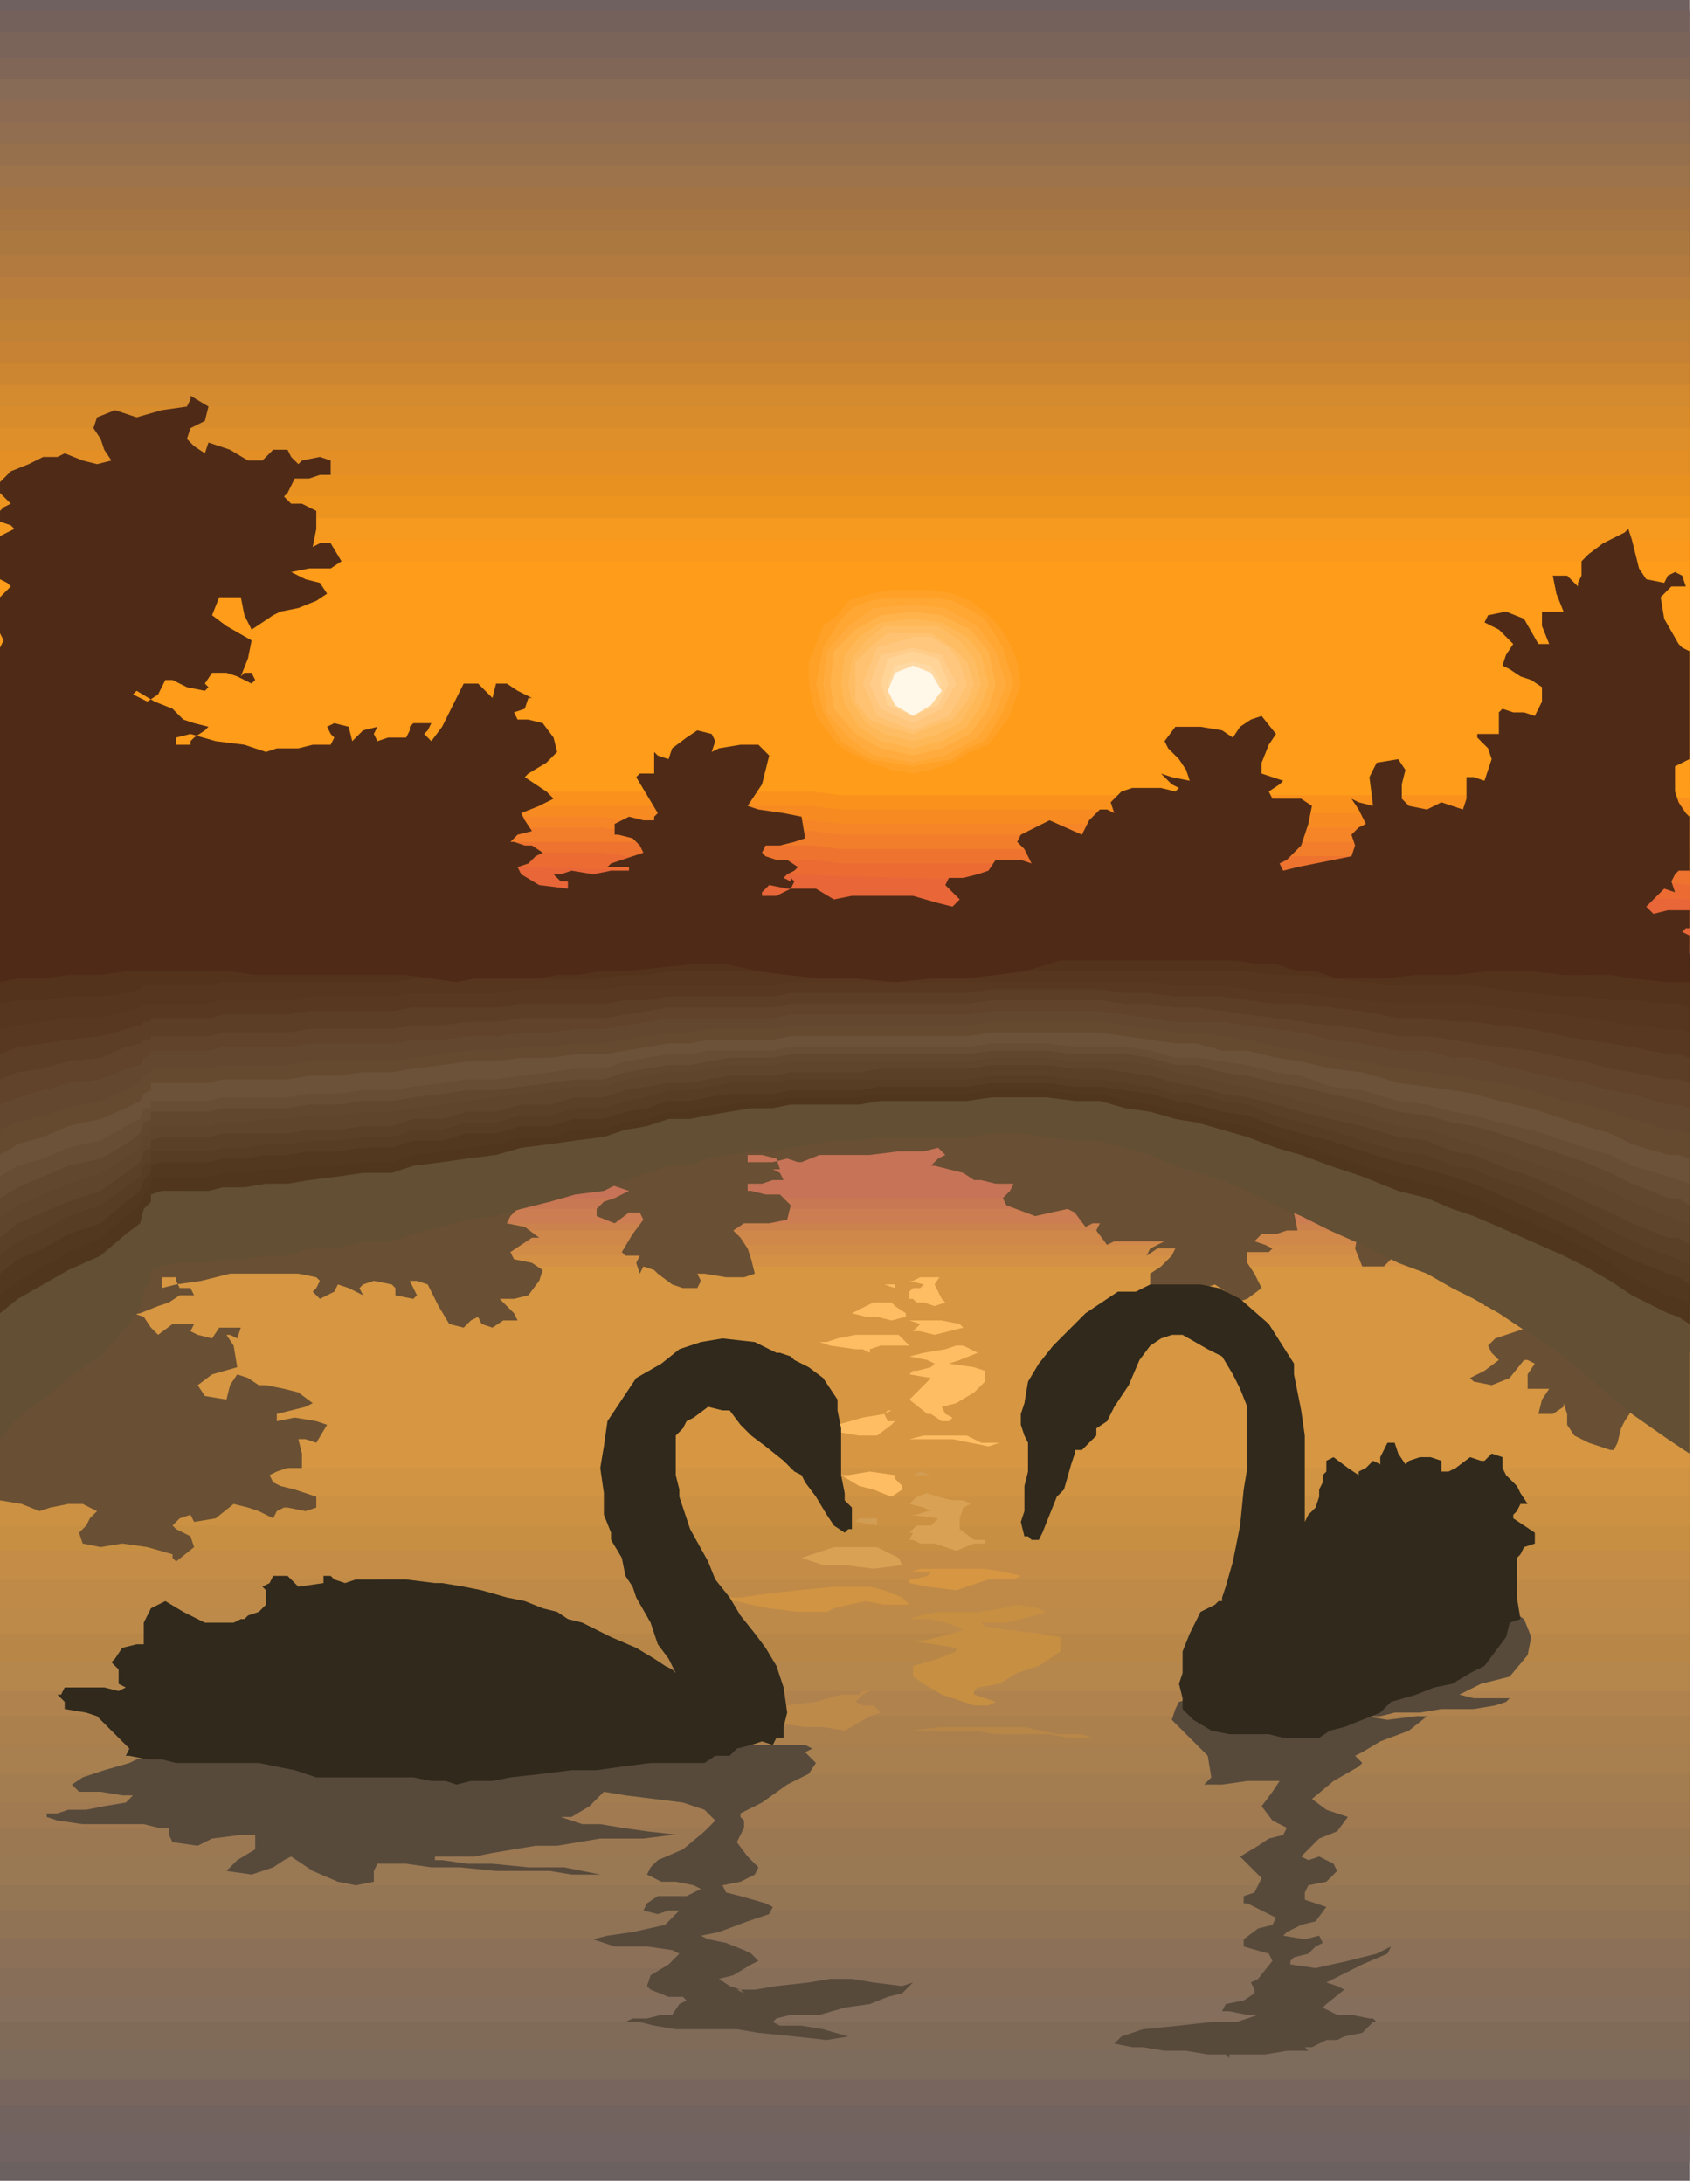 <svg xmlns="http://www.w3.org/2000/svg" width="76.04" height="98.059" fill-rule="evenodd" stroke-linecap="round" preserveAspectRatio="none" viewBox="0 0 471 607"><style>.pen1{stroke:none}.brush20{fill:#b88747}.brush21{fill:#bd8a4a}.brush24{fill:#c78f42}.brush26{fill:#d19442}.brush27{fill:#d69642}.brush28{fill:#ffbd63}.brush29{fill:#d9a154}.brush30{fill:#d19c54}.brush64{fill:#ff9c19}.brush89{fill:#4f2b17}.brush90{fill:#574a3b}.brush91{fill:#30291c}</style><path d="M0 316h470v290H0V316z" class="pen1" style="fill:#6b6161"/><path d="M470 601H0V316h470v285z" class="pen1" style="fill:#706361"/><path d="M470 593H0V316h470v277z" class="pen1" style="fill:#73635e"/><path d="M470 585H0V316h470v269z" class="pen1" style="fill:#78665e"/><path d="M470 578H0V316h470v262z" class="pen1" style="fill:#7d6b5c"/><path d="M470 570H0V316h470v254z" class="pen1" style="fill:#806b59"/><path d="M470 562H0V316h470v246z" class="pen1" style="fill:#856e5c"/><path d="M470 555H0V316h470v239z" class="pen1" style="fill:#876e59"/><path d="M470 547H0V316h470v231z" class="pen1" style="fill:#8c7057"/><path d="M470 539H0V316h470v223z" class="pen1" style="fill:#8f7354"/><path d="M470 531H0V316h470v215z" class="pen1" style="fill:#947554"/><path d="M470 524H0V316h470v208z" class="pen1" style="fill:#997854"/><path d="M470 516H0V316h470v200z" class="pen1" style="fill:#9c7852"/><path d="M470 508H0V316h470v192z" class="pen1" style="fill:#a17a52"/><path d="M470 501H0V316h470v185z" class="pen1" style="fill:#a37d4f"/><path d="M470 493H0V316h470v177z" class="pen1" style="fill:#a8804f"/><path d="M470 485H0V316h470v169z" class="pen1" style="fill:#ab804d"/><path d="M470 477H0V316h470v161z" class="pen1" style="fill:#b0824d"/><path d="M470 470H0V316h470v154z" class="pen1" style="fill:#b5874d"/><path d="M470 462H0V316h470v146z" class="pen1 brush20"/><path d="M470 454H0V316h470v138z" class="pen1 brush21"/><path d="M470 447H0V316h470v131z" class="pen1" style="fill:#bf8a47"/><path d="M470 439H0V316h470v123z" class="pen1" style="fill:#c48c47"/><path d="M470 431H0V316h470v115z" class="pen1 brush24"/><path d="M470 424H0V316h470v108z" class="pen1" style="fill:#cc9142"/><path d="M470 416H0V316h470v100z" class="pen1 brush26"/><path d="M470 408H0v-92h470v92z" class="pen1 brush27"/><path d="M253 400h12l5 1 5 1 3-1h-5l-4-2h-12l-4 1zm-5-8h-1l-1 1-6 1-7 2h-3v1l3 1 6 1h5l4-3 1-1h-2l-1-2 2-1zm5-15 5 1 2 1-1 1-4 1h-1l-1 1 6 1-2 2-4 4 5 4h1l3 2h2l1-1-2-1-1-2 4-1 5-3 3-3v-3l-3-1-7-1 3-1 5-2-4-2h-2l-3 1-6 1-4 1zm-5-6h-10l-5 1-3 1h-3 1l3 1 7 1h2l2 1v-1l3-1h8l-1-1-2-2h-2zm5-4 3 1-2 2h-1 3l4 1 8-2-1-1-5-1h-9zm-5-5h-5l-4 2-2 1 4 1h3l4 1 4-1v-1l-3-2-1-1zm1-5h-3l3 1v-1zm4-3 3 1-2 1h-1l4 1-1 1h-2l-1 1v2h1l1 1h2l3 1 3-1-1-1-2-4 2-3-3-1-3-1-2 1-1 1zm-1-6-8-1 2 3 2 1 3 2 1-2v-1l-1-1 1-1zm2 0h-1 3l-1-1-1 1z" class="pen1 brush28"/><path d="M253 481h18l6 1h15l5 1h7l-3-1h-7l-9-2h-23l-9 1z" class="pen1 brush20"/><path d="M242 470h-2l-1 1h-5l-7 2-8 1-6 2-5 1v1h1l3 1h5l7 1h5l6 1 7-4 3-1-2-2h-3l-2-1 1-1 1-1 2-1z" class="pen1 brush21"/><path d="M253 450h6l4 1 3 1 2 1-3 1-8 2h-4l7 1 6 1v1l-5 2-7 2v3l3 2 5 3 3 1 6 2h4l2-1-3-1-3-1v-1l1-1 6-1 5-3 6-2 3-2 3-2v-4l-6-1-9-1-6-1-1-1h7l8-2 3-1-2-1-6-1-4 1-7 1h-11l-5 1-3 1z" class="pen1 brush24"/><path d="M242 441h-10l-10 1-9 1-7 1h-4l1 1h2l4 1 5 1 8 1h8l2-1 4-1 5-1 5 1h7l-1-1-1-1-5-2-4-1z" class="pen1 brush26"/><path d="M253 437h6l-1 1-4 1h-1v1l5 1 8 1 9-3h7l2-1-4-1-6-1h-18l-3 1z" class="pen1 brush27"/><path d="M242 430h-10l-6 2-3 1 6 2h6l8 1 8-1-1-2-6-3h-2z" class="pen1 brush29"/><path d="M244 422h-5l-1 1h1l5 1v-2z" class="pen1 brush30"/><path d="m253 418 4 1 2 1h-1l-3 1h-2l8 1-2 2h-4l-2 2h1l-1 2h1l2 1h4l6 2 5-2h3v-1h-3l-4-3v-3l1-3 2-1-2-1h-3l-4-1-3-1-3 1-2 2z" class="pen1 brush29"/><path d="m249 410-7-1-6 1h-2l5 3 4 1 5 2 3-2v-1l-2-2v-1z" class="pen1 brush28"/><path d="M254 410h-1 6l-3-1-2 1z" class="pen1 brush30"/><path d="M470 355H0v-39h470v39z" class="pen1 brush27"/><path d="M470 352H0v-36h470v36z" class="pen1" style="fill:#d49145"/><path d="M470 349H0v-33h470v33z" class="pen1" style="fill:#d18c47"/><path d="M470 346H0v-30h470v30z" class="pen1" style="fill:#cf874a"/><path d="M470 342H0v-26h470v26z" class="pen1" style="fill:#cc824d"/><path d="M470 340H0v-24h470v24z" class="pen1" style="fill:#cc7d52"/><path d="M470 336H0v-20h470v20z" class="pen1" style="fill:#c97854"/><path d="M470 333H0v-17h470v17z" class="pen1" style="fill:#c77357"/><path d="M0 251h470V0H0v251z" class="pen1" style="fill:#706161"/><path d="M470 3H0v248h470V3z" class="pen1" style="fill:#75615c"/><path d="M470 9H0v242h470V9z" class="pen1" style="fill:#7a6359"/><path d="M470 16H0v235h470V16z" class="pen1" style="fill:#806657"/><path d="M470 22H0v229h470V22z" class="pen1" style="fill:#876b57"/><path d="M470 28H0v223h470V28z" class="pen1" style="fill:#8c6b52"/><path d="M470 34H0v217h470V34z" class="pen1" style="fill:#916e4f"/><path d="M470 40H0v211h470V40z" class="pen1" style="fill:#96704d"/><path d="M470 46H0v205h470V46z" class="pen1" style="fill:#9c734a"/><path d="M470 52H0v199h470V52z" class="pen1" style="fill:#a17345"/><path d="M470 58H0v193h470V58z" class="pen1" style="fill:#a67542"/><path d="M470 64H0v187h470V64z" class="pen1" style="fill:#ab7840"/><path d="M470 71H0v180h470V71z" class="pen1" style="fill:#b37a40"/><path d="M470 77H0v174h470V77z" class="pen1" style="fill:#b87d3d"/><path d="M470 83H0v168h470V83z" class="pen1" style="fill:#bd8038"/><path d="M470 89H0v162h470V89z" class="pen1" style="fill:#c28236"/><path d="M470 95H0v156h470V95z" class="pen1" style="fill:#c78233"/><path d="M470 101H0v150h470V101z" class="pen1" style="fill:#cc8530"/><path d="M470 107H0v144h470V107z" class="pen1" style="fill:#d48a2e"/><path d="M470 113H0v138h470V113z" class="pen1" style="fill:#d98c2b"/><path d="M470 119H0v132h470V119z" class="pen1" style="fill:#de8f29"/><path d="M470 125H0v126h470V125z" class="pen1" style="fill:#e38f26"/><path d="M470 132H0v119h470V132z" class="pen1" style="fill:#e89121"/><path d="M470 138H0v113h470V138z" class="pen1" style="fill:#ed941f"/><path d="M470 144H0v107h470V144z" class="pen1" style="fill:#f5991f"/><path d="M470 150H0v101h470V150z" class="pen1" style="fill:#fa991c"/><path d="M470 156H0v95h470v-95z" class="pen1 brush64"/><path d="M470 218H0v33h470v-33z" class="pen1 brush64"/><path d="m470 222-8-1H234l-8-1H0v32h462l8 1v-31z" class="pen1" style="fill:#fa911c"/><path d="m470 227-8-1H352l-8-1H234l-8-1H117l-8-1H0v29h226l8 1h110l8 1h110l8 1v-28z" class="pen1" style="fill:#f78a21"/><path d="m470 232-8-1h-52l-8-1h-50l-8-1H234l-8-1h-51l-8-1h-50l-8-1H0v26h109l8 1h109l8 1h110l8 1h50l8 1h52l8 1v-25z" class="pen1" style="fill:#f58526"/><path d="m470 236-8-1h-22l-8-1h-80l-8-1h-22l-8-1h-80l-8-1h-51l-8-1h-50l-8-1H0v23h109l8 1h50l8 1h21l8 1h22l8 1h110l8 1h50l8 1h22l8 1h22l8 1v-24z" class="pen1" style="fill:#f27d2b"/><path d="m470 241-8-1h-22l-8-1h-22l-8-1h-50l-8-1h-52l-8-1h-50l-8-1h-22l-8-1h-79l-8-1H87l-8-1H0v20h79l8 1h22l8 1h79l8 1h22l8 1h50l8 1h52l8 1h50l8 1h22l8 1h22l8 1v-20z" class="pen1" style="fill:#ed732e"/><path d="m470 246-8-1h-22l-8-1h-22l-8-1h-50l-8-1h-22l-8-1h-22l-8-1h-50l-8-1h-22l-8-1h-21l-8-1h-50l-8-1H87l-8-1H58l-8-1H0v18h50l8 1h21l8 1h22l8 1h50l8 1h21l8 1h22l8 1h50l8 1h22l8 1h22l8 1h50l8 1h22l8 1h22l8 1v-18z" class="pen1" style="fill:#eb6b33"/><path d="M470 250 0 237v15l470 13v-15z" class="pen1" style="fill:#e86638"/><path d="M0 403v14l6 1 5 2 3-1 5-1h4l4 2-2 2-1 2-2 2 1 3 5 1 6-1 7 1 7 2v1l1 1 5-4-1-3-4-2-1-1 2-2 3-1 1 2 6-1 5-4 4 1 3 1 4 2 1-2 2-1h1l5 1 3-1v-3l-3-1-3-1-4-1-2-1-1-2 2-1 3-1h4v-4l-1-4h2l3 1 3-5-3-1-6-1-5 1v-2l4-1 4-1 2-1-4-3-4-1-5-1h-2l-3-2-3-1-2 3-1 4-6-1-2-3 4-3 7-2-1-6-2-3h1l2 1 1-3h-6l-2 3-4-1-2-1 1-2h-6l-4 3-2-2-2-3-3-1-5 2 1-1 6-1 5-2 3-1 3-2h4l-1-2h-3l-1-2v-1h-4v3l4-1 7-1 8-2h19l5 1 1 1-1 2-1 1 2 2 4-2 1-2 3 1 4 2-1-2 1-1 3-1 5 1 1 1v2l5 1 1-1-1-2-1-2h2l3 1 3 6 3 5 4 1 2-2 2-1 1 2 3 1 3-2h4l-1-2-1-1-3-3h4l4-1 3-4 1-3-3-2-5-1-1-2 3-2 3-2h2l-4-3-5-1 1-2 2-2-4-1-2-1 3-1 6-1-2-2-2-1-3-2 1-1 6-2 7-1-2 2h-2l2 2 3-1h11l5 1-2 1-3-1-1 1h1l3 1 3 1 3 1-2 1-2 1-3 1-2 2v2l5 2 4-3h3l1 2-3 4-3 5 1 1h4l-1 2 1 3 1-2 3 1 1 1 4 3 3 1h4l1-2-1-2h2l6 1h5l3-1-1-4-1-3-2-3-2-2 3-2h7l5-1 1-4-3-3h-4l-4-1h-1v-2h4l3-1h3l-1-2-2-1h-2 4l-1-3-4-1h-4v2h7l4-1 3 1h1l5-2h14l8-1h7l4-1 2 2-2 1-2 2h1l4 1 4 1 3 2h2l4 1h6-1l-1 2-2 2 1 2 8 3 9-2 2 1 3 4 2-1h2l-1 2 3 4 2-1h14l-2 1-2 1-1 2 3-2h5l-1 2-3 3-3 2v3l3 2h7l5-1 3-1 3 2 3 3 3-1 4-3-2-4-2-3v-3h6l1-1-2-1-3-1 1-1 1-1h4l3-1h3l-1-5-2-4-2-2-2-2-2-1h1l3-1 6 1 5 1 5 2 1 2-1 3 2 1 2 1-2 2-2 3 2-1h4l-1 5 2 5h6l2-2-1-4v-2l2-3h9l3 1 3-2 1 3v5h2l3-1 2 3-1 4-3 2v2h6v5h4l3-1 3 1 2 2v4l-3 1-3 1-3 1-2 2 1 2 2 2-4 3-4 2 1 1 5 1 5-2 4-5h1l2 1-2 3v4h6l-2 3-1 4h4l3-2v-1l1 3v3l2 3 4 2 6 2h1l1-2 1-4 1-2 2-3h5l1 1 2 1 2-1 1-2-5-1-2-1 1-6 4-5 2-1 5-1v-18l-2-1h-1 3v-3l-1-1h1v1l-4-2-3-1-2-1h2-1v-5l3-5 2-1h3v-9l-5-2-3-1-1-3 1-2-3 1-3-2-2-2 2-1h6l8 1v-3l-4-1-1-1v-2l5 1v-4l-6-4-4-1-2 2-2 2-3-2-2-1-4 2-3 1-2-2-1-2-3-2-6 2h-13l-9-1h-9l-11-1h-17l-5 1h-6l-5 1h-6l-5 1h-6l-5 1h-6l-5 1h-22l-11-1-10-1-8-2-8-1h-41l-9 1-8 2h-18l-10-1h-10l-6-1-6-1h-11l-6-1h-6l-6 1-5 1H30l-5 1-3 1H1l-1 1v97z" class="pen1" style="fill:#694f33"/><path d="M0 259h9l6 1 8 1h14l9 1 9 1h25l9 1h30l6-1h6l7-1h79l3-1h19l7-1h26l8-1 8-1h16l7-1 7-1h12l5-1h15l10 1h10l6 1 6 1h6l6 1 6 1 6 1 10 1 11 2 9 1 10 2h7l6 1 3 1 2 1 6 53v81l-3-2-3-2-10-7-6-5-7-6-6-5-9-6-9-6-7-4-6-3-7-4-8-3-10-5-9-4-8-4-7-3-8-4-7-3-7-2-6-2-7-3-7-2-7-2h-7l-8-1-7-1h-8l-7 1h-24l-6 1h-7l-6 1-6 1-5 1h-6l-6 1-6 1-5 2h-6l-6 2-6 2-6 3-8 1-7 2-8 2-7 2-8 1-7 2-8 2-6 2h-8l-7 2h-8l-6 2h-6l-6 1h-6l-4 1h-9l-4 1-3 1v3l-2 3-1 5-4 5-7 8-9 6-7 6-7 5-5 6V259z" class="pen1" style="fill:#634f33"/><path d="M0 266h15l8 1h6l8 1h9l9 1h25l9 1h30l6-1h6l7-1h79l3-1h19l7-1h26l8-1h24l7-1h19l4-1h13l10 1h9l10 2h5l6 1 6 1 6 1h10l11 2h10l10 2 8 1 9 1 7 1 6 2v90l-3-2-3-1-10-5-6-4-7-4-6-3-9-4-9-4-7-3-6-2-7-3-8-2-10-4-9-3-8-3-7-2-8-3-7-2-7-2-6-1-7-2-7-1-7-2h-7l-8-1h-15l-7 1h-24l-6 1h-19l-5 1h-6l-6 1-6 1-5 1h-6l-6 2-6 1-6 2-8 1-7 1-8 1-7 2-8 1-7 1-8 1-6 2h-8l-7 1-8 1-6 1h-6l-6 1h-6l-4 1H45l-3 1v2l-2 2-1 4-4 3-7 6-9 4-7 4-7 4-5 4v-99z" class="pen1" style="fill:#4f361c"/><path d="M0 266h15l8 1h6l8 1h9l9 1h64l6-1h92l3-1h19l7-1h26l8-1h24l7-1h19l4-1h13l9 1h9l11 1h5l5 1 6 1 6 1h11l5 1 6 1h10l10 2 8 1 9 1 7 1 6 2v85l-3-1-3-1-10-5-6-4-7-4-6-3-9-4-9-4-7-3-6-2-7-2-8-2-10-3-9-3-8-3-7-2-8-3-7-1-7-2-6-1-7-2-7-1-7-2h-7l-8-1h-15l-7 1h-24l-6 1h-19l-5 1h-6l-6 1-6 1-5 1h-6l-6 2-6 1-6 2h-8l-7 2h-8l-7 2-8 1-7 1-8 1-6 2h-8l-7 1h-8l-6 1h-6l-6 1h-6l-4 1H45l-3 1v2l-2 2-1 3-4 3-7 6-9 4-7 4-7 4-5 4v-94z" class="pen1" style="fill:#52381f"/><path d="M0 266h15l8 1h6l8 1h9l9 1h64l6-1h6l7-1h79l3-1h19l7-1h26l8-1h50l4-1h13l9 1h9l11 1h5l5 1 6 1 6 1h10l11 2h10l11 2h8l8 2h7l7 2v81l-3-2-3-1-10-4-6-3-7-4-6-3-9-4-9-4-7-3-6-2-7-2-8-2-10-3-9-3-8-2-7-2-8-3-7-1-7-2-6-1-7-2-7-1-7-1h-7l-8-1h-15l-7 1h-24l-6 1h-19l-5 1h-12l-6 1-5 1h-6l-6 2-6 1-6 2h-8l-7 2h-8l-7 2h-8l-7 2h-8l-6 2h-8l-7 1h-8l-6 1h-6l-6 1h-6l-4 1H45l-3 1v2l-2 2-1 3-4 3-7 6-9 3-7 4-7 3-5 4v-88z" class="pen1" style="fill:#573d24"/><path d="M0 266h15l8 1h23l9 1h57l7 1 6-1h6l7-1h79l3-1h19l7-1h26l8-1h50l4-1h13l9 1h9l11 1h5l5 1h6l6 1h10l11 2h10l11 2h8l8 2h7l7 2v76l-3-1-3-1-10-4-6-3-7-4-6-3-9-4-9-3-7-3-6-1-7-3-8-1-10-3-9-3-8-2-7-2-8-3-7-1-7-2h-6l-7-2-7-1-7-1h-7l-8-1h-15l-7 1h-49l-5 1h-12l-6 1-5 1h-6l-6 2-6 1-6 2h-8l-7 2h-8l-7 2h-8l-7 2h-8l-6 2h-8l-7 1h-8l-6 1h-6l-6 1h-6l-4 1H42v3l-2 1-1 3-4 3-7 5-9 3-7 4-7 3-5 4v-83z" class="pen1" style="fill:#594026"/><path d="M0 266h29l8 1h9l9 1h64l6-1h92l3-1h19l7-1h26l8-1h50l4-1h13l9 1h25l5 1 6 1 6 1h10l11 1 10 1 11 1h8l8 2h7l7 2v72l-3-2h-3l-10-4-6-3-7-3-6-3-9-4-9-3-7-3-6-1-7-3-8-1-10-3-9-2-8-2-7-2-8-2-7-1-7-2-6-1-7-2-7-1-7-1h-7l-8-1h-15l-7 1h-24l-6 1h-19l-5 1h-12l-6 1-5 1h-6l-6 1-6 1-6 2h-8l-7 2h-8l-7 2h-8l-7 2h-8l-6 2h-8l-7 1h-8l-6 1H62l-4 1H45l-3 1v2l-2 1-1 3-4 3-7 5-9 3-7 3-7 3-5 4v-78z" class="pen1" style="fill:#5e452b"/><path d="M0 265h15l8 1h6l8 1h9l9 1h64l6-1h92l3-1h19l7-1h26l8-1h50l4-1h13l9 1h25l5 1 6 1 6 1h10l11 1 10 1 11 1h8l8 1 7 1 7 1v67l-3-1-3-1-10-4-6-3-7-3-6-2-9-3-9-3-7-2-6-2-7-2-8-1-10-3-9-2-8-2-7-2-8-2-7-1-7-2-6-1-7-2-7-1h-14l-8-1h-15l-7 1h-49l-5 1h-12l-6 1-5 1h-6l-6 1-6 1-6 2h-8l-7 1-8 1-7 1-8 1-7 1-8 1-6 1h-8l-7 1h-8l-6 1h-6l-6 1h-6l-4 1H42v2l-2 1-1 3-4 3-7 4-9 3-7 3-7 3-5 3v-73z" class="pen1" style="fill:#61472e"/><path d="M0 265h15l8 1h23l9 1h57l7 1 6-1h6l7-1h79l3-1h52l8-1h50l4-1h31l10 1h5l5 1h6l6 1h10l11 1 10 1 11 1h8l9 1 7 1 7 1v63l-3-2h-3l-10-4-6-3-7-3-6-2-9-3-9-3-7-2-6-1-7-2-8-1-10-3-9-2-8-2-7-1-8-2-7-1-7-2h-6l-7-2-7-1h-14l-8-1h-15l-7 1h-49l-5 1h-12l-6 1-5 1h-6l-6 1-6 1-6 2h-8l-7 1-8 1-7 1h-8l-7 1-8 1-6 1h-8l-7 1h-8l-6 1H62l-4 1H42v2l-2 1-1 3-4 3-7 4-9 2-7 3-7 3-5 3v-68z" class="pen1" style="fill:#664d33"/><path d="M0 265h29l8 1h9l9 1h57l7 1 6-1h6l7-1h79l3-1h52l8-1h50l4-1h31l10 1h5l5 1h6l6 1h21l10 1 11 1h8l9 1 7 1 7 1v58l-3-1-3-1-10-3-6-3-7-2-6-2-9-3-9-2-7-2-6-1-7-2-8-1-10-3-9-1-8-3-7-1-8-2-7-1-7-1h-6l-7-2-7-1h-14l-8-1h-15l-7 1h-49l-5 1h-18l-5 1h-6l-6 1-6 1-6 2h-8l-7 1-8 1-7 1h-8l-7 1-8 1-6 1h-8l-7 1h-8l-6 1H62l-4 1H42v2h-2l-1 3-4 2-7 4-9 2-7 3-7 2-5 3v-62z" class="pen1" style="fill:#6b5238"/><path d="M0 265h46l9 1h57l7 1 6-1h92l3-1h52l8-1h50l4-1h31l10 1h5l5 1h6l6 1h21l10 1 11 1h17l7 1 7 1v52l-3-1h-3l-10-3-6-3-7-2-6-2-9-3-9-2-7-2-6-1-7-1-8-1-10-3-9-1-8-2-7-1-8-2h-7l-7-2h-6l-7-1-7-1-7-1h-30l-7 1h-49l-5 1h-18l-5 1h-6l-6 1-6 1-6 1h-8l-7 1h-8l-7 1h-8l-7 1-8 1-6 1h-8l-7 1h-8l-6 1H62l-4 1H42v2l-2 1-1 2-4 2-7 3-9 2-7 3-7 2-5 3v-56z" class="pen1" style="fill:#664a30"/><path d="M0 265h46l9 1h57l7 1 6-1h92l3-1h52l8-1h50l4-1h31l10 1h16l6 1h10l11 1h10l11 1h8l9 1 7 1 7 1v45l-3-1h-3l-10-3-6-2-7-2-6-1-9-3-9-2-7-1-6-1-7-1-8-1-10-2-9-1-8-2-7-1-8-2-7-1-7-1h-6l-7-1-7-1-7-1h-30l-7 1h-49l-5 1h-18l-5 1h-6l-6 1-6 1-6 1h-8l-7 1h-8l-7 1h-8l-7 1-8 1-6 1H86l-6 1H62l-4 1H42v1l-2 1-1 2-4 2-7 3-9 2-7 2-7 2-5 2v-49z" class="pen1" style="fill:#63472e"/><path d="M0 265h46l9 1h64l6-1h92l3-1h110l4-1h31l10 1h16l6 1h10l11 1h10l11 1h8l9 1h7l7 1v39l-3-1h-3l-10-3-6-1-7-2-6-1-9-2-9-2-7-2h-6l-7-2h-8l-10-2-9-1-8-2-7-1-8-1-7-1h-13l-7-1-7-1-7-1h-30l-7 1h-49l-5 1h-29l-6 1-6 1-6 1h-8l-7 1h-8l-7 1h-8l-7 1h-8l-6 1H86l-6 1H62l-4 1H42v1l-2 1-1 2-4 1-7 3-9 1-7 2-7 2-5 2v-42z" class="pen1" style="fill:#61422b"/><path d="M0 265h112l7 1 6-1h92l3-1h110l4-1h31l10 1h16l6 1h31l11 1h8l9 1h7l7 1v33l-3-1h-3l-10-2-6-1-7-2-6-1-9-2-9-1-7-1-6-1-7-1h-8l-10-2-9-1-8-1-7-1-8-1-7-1-7-1h-6l-7-1h-7l-7-1h-30l-7 1h-49l-5 1h-29l-6 1-6 1-6 1h-23l-7 1h-8l-7 1h-8l-6 1H86l-6 1H62l-4 1H42v1h-2l-1 1-4 1-7 3-9 1-7 2-7 1-5 2v-35z" class="pen1" style="fill:#5c3d26"/><path d="M0 264h46l9 1h162l3-1h110l4-1h57l6 1h31l11 1h8l9 1h7l7 1v27l-3-1h-3l-10-2-6-1-7-1-6-1-9-2-9-1-7-1h-6l-7-1h-8l-10-2-9-1-8-1h-7l-8-1-7-1h-13l-7-1h-7l-7-1h-30l-7 1h-49l-5 1h-29l-6 1h-6l-6 1h-23l-7 1h-23l-6 1H86l-6 1H62l-4 1H42v1h-2l-1 1-4 1-7 2-9 1-7 1-7 1-5 2v-29z" class="pen1" style="fill:#593821"/><path d="M0 264h112l7 1h98l3-1h110l4-1h57l6 1h31l11 1h24l7 1v21l-3-1h-3l-10-1-6-1-7-1-6-1-9-1-9-1-7-1h-21l-10-1-9-1-8-1h-7l-8-1-7-1h-13l-7-1H220l-5 1h-41l-6 1h-23l-7 1h-23l-6 1H86l-6 1H62l-4 1H40l-1 1-4 1-7 2h-9l-7 1-7 1-5 1v-22z" class="pen1" style="fill:#57361f"/><path d="M0 264h112l7 1 6-1h205l4-1h57l6 1h66l7 1v15l-3-1h-3l-10-1h-6l-7-1h-6l-9-1-9-1-7-1h-21l-10-1-9-1-8-1h-7l-8-1H186l-6 1h-6l-6 1h-53l-6 1H62l-4 1H40l-1 1-4 1-7 1h-9l-7 1H5l-5 1v-15z" class="pen1" style="fill:#54331c"/><path d="M0 264h463l7 1v8h-6l-10-1-6-1h-13l-9-1h-37l-10-1h-9l-8-1h-7l-8-1H174l-6 1h-53l-6 1H62l-4 1H35l-7 1h-9l-7 1H5l-5 1v-9z" class="pen1 brush89"/><path d="m36 490-7 2-6 2-3 2 2 2h6l6 1h3l-2 2-6 1-5 1h-5l-3 1h-3v1l3 1 7 1h17l4 1h3v2l1 2 7 1 4-2 8-1h4v4l-5 3-3 3 7 1 6-2 3-2 2-1 3 2 3 2 7 3 5 1 5-1v-3l1-2h8l7 1h8l10 1h15l6 1h12-4l-10-2h-10l-10-1h-7l-7-1h-2v-1h11l5-1 6-1 6-1h6l6-1 6-1h12l8-1h6-4l-9-1-7-1-6-1h-5l-6-2h3l5-3 2-2 2-2 6 1 8 1 8 1 6 2 3 3-3 3-6 5-7 3-2 2-1 2 4 2h4l5 1 2 1-4 2h-8l-3 2-1 2 4 1 3-1h3l-1 1-3 3-9 2-7 1-4 1 6 2h9l7 1 2 1-3 3-5 3-1 3 1 1 5 2h4l1 1-2 1-2 3h-3l-4 1h-4l-2 1h-2 6l4 1 6 1h17l6 1 10 1 9 1 6-1h4-4l-7-2-6-1h-6l-2-1 1-1 4-1h8l7-2 7-1 5-2 4-1 3-3-3 1-8-1-6-1h-6l-6 1-9 1-6 1h-5l2 1-1-1-3-1-3-2 4-1 5-3 2-1-2-2-2-1-5-2-5-1-2-1 5-1 8-3 6-2 1-2-2-1-7-2-4-1-1-2 5-1 4-2 1-2-2-2-1-1-3-4 2-4v-2l-1-1v-1l6-3 7-5 6-3 2-3-1-1-2-2 2-1-2-1h-19l-8-1h-58l-9-1H79l-9 1-9 2-10 1-8 1-5 1-2 1z" class="pen1 brush90"/><path d="m220 408 1 1 2 1 1 2 3 4 3 5 2 3 3 2 1-1h1v-6l-2-2v-2l-1-5v-13l-1-5v-3l-4-6-4-3-4-2-1-1-3-1h-1l-4-2-2-1-9-1-6 1-6 2-5 4-7 4-4 6-4 6-1 7-1 6 1 7v6l2 5v2l3 5 1 5 2 3 1 3 4 7 2 6 3 4 1 2 1 2-1-1-2-1-3-2-5-3-7-3-8-4-4-1-3-2-4-1-5-2-5-1-7-2-5-1-6-1h-2l-8-1H99l-3 1-3-1-1-1h-2v2l-7 1-1-1-2-2h-4l-1 2-2 1 1 1v4l-1 1-1 1-3 1-1 1h-1l-2 1h-8l-2-1-4-2-5-3-2 1-2 1-2 4v6h-2l-4 1-2 3-1 1 2 2v4l2 1-2 1-4-1H18l-1 2h-1l2 2v2l6 1 3 1 4 4 3 3 2 2-1 2h1l5 1h4l4 1h23l5 1 5 1 6 2h27l5 1h4l3 1 4-1h6l5-1 9-1 8-1h7l7-1 8-1h15l3-2h4l2-2 4-1 3-1 3 1 1-2h2v-3l1-4-1-7-2-6-3-5-3-4-4-5-3-5-4-5-2-5-5-9-2-6-1-3v-2l-1-4v-11l2-2 1-2 2-1 4-3 4 1h2l3 4 1 1 2 2 4 3 5 4 1 1 1 1z" class="pen1 brush91"/><path d="m421 448 3 2 2 5-1 5-5 6-8 2-4 2-2 1 4 1h10l-1 1-3 1-6 1h-9l-6 1h-7l-4 1h-4l6 1 8-1h4-1l-5 4-8 3-5 3-2 1 2 2-1 1-7 4-6 5 4 3 6 2-3 4-5 2-3 3-2 2 2 1 3-1 4 2 1 2-3 3-5 1-1 2v2l3 1 3 1-3 4-4 1-4 2-1 1 6 1 4-1 1 2-2 1-2 2-4 1-1 1v1l7 1 9-2 8-2 4-2-1 2-7 3-6 3-4 2 3 1 2 1-5 4-1 1 4 2h4l5 1h1l1 1h-1l-3 3-5 1-2 1h-3l-4 2h-2l1 1h-6l-6 1h-11l1 1v-1h-6l-6-1h-6l-6-1h-3l-5-1 2-2 6-2 10-1 9-1h7l6-2h-3l-5-1h-2l1-2 5-1 3-2v-1l-1-2 2-1 4-5-1-2-7-2v-2l4-3 4-1 1-2-2-1-6-3h-1v-2l3-1 2-4-3-3-3-3 5-3 3-2 4-1 1-2-4-2-3-4 3-4 2-3h-9l-7 1h-5l2-2-1-6-5-5-5-5 1-3 1-2 4-1 5-2 7-1 6-3 8-2 9-2 9-2 8-3 8-3 7-2 8-1 5-2 5-1h4z" class="pen1 brush90"/><path d="M289 428h-2l-1-1h-1l-1-4 1-3v-7l1-4v-8l-1-2-1-3v-3l1-3 1-6 3-5 4-5 5-5 4-4 6-4 3-2h5l4-2h14l5 1 6 3 8 7 7 11v3l1 5 1 5 1 7v26-2l1-2 2-2 1-3v-2l1-2v-2l1-1v-3l2-1 4 3 3 2v-1l2-1 2-2 2 1v-2l1-2 1-2h2l1 3 2 3 1-1 3-1h3l3 1v3h3-1l2-1 4-3 3 1h1l2-2 3 1v3l1 2 2 2 1 1 1 2 2 3h-2l-1 2-1 1v1l6 4v3l-3 1-1 2-1 1v11l1 6-3 1-1 4-3 4-3 4-4 2-5 3-5 1-5 2-7 2-3 3-5 2-5 2-4 1-3 2h-10l-4-1h-11l-5-1-5-3-3-3v-3l-1-4 1-3v-6l2-5 3-6 4-2 1-1h1v-1l1-3 2-7 2-10 1-10 1-6v-17l-2-5-2-4-3-5-4-2-7-4h-3l-3 1-3 2-3 4-3 7-4 6-2 4-3 2v2l-2 2-2 2h-2v1l-1 3-2 7-2 2-2 5-2 5-1 2z" class="pen1 brush91"/><path d="m0 180 1-2-1-2v-10l2-2 1-1-1-1-2-1v-12l2-1 2-1-1-1-3-1v-3l1-1 2-1-2-2-1-1v-3l3-3 5-2 4-2h4l2-1 5 2 4 1 4-1-2-3-1-3-2-3 1-3 5-2 6 2 7-2 7-1 1-2v-1l5 3-1 4-4 2-1 3 2 2 3 2 1-3 6 2 5 3h4l3-3h4l1 2 2 2 1-1 5-1 3 1v4h-3l-3 1h-4l-2 4-1 1 2 2h3l4 2v5l-1 5 2-1h3l3 5-3 2h-6l-5 1 4 2 4 1 2 3-3 2-5 2-5 1-2 1-3 2-3 2-2-4-1-5h-6l-2 5 4 3 7 4-1 5-2 5 1-1h2l1 2-1 1-4-2-3-1h-4l-2 3 1 1-1 1-5-1-4-2h-2l-2 4-3 2-4-2 1-1 5 3 5 2 3 3 3 1 4 1-1 1-3 2-1 1v1h-4v-2l4-1 7 2 8 1 6 2 3-1h6l4-1h5l1-2-1-1-1-2 2-1 4 1 1 4 3-3 4-1-1 2 1 2 3-1h5l1-2v-1l1-1h5l-1 2-1 1 2 2 3-4 3-6 3-6h4l2 2 2 2 1-4h3l3 2 4 2h-1l-1 3-3 1 1 2h3l4 1 3 4 1 4-3 3-5 3-1 1 3 2 3 2 2 2-4 2-5 2 1 2 2 3-4 1-2 2h1l3 1h2l3 2-2 1-2 2-3 1 1 2 5 3 8 1v-2h-2l-2-2h2l3-1 6 1 5-1h5v-1h-6l1-1 3-1 3-1 3-1-1-2-2-2-4-1h-1v-3l4-2 4 1h3v-1l1-1-3-5-3-5 1-1h4v-6l1 1 3 1 1-3 4-3 3-2 4 1 1 2-1 3 2-1 6-1h5l3 3-1 4-1 4-2 3-2 3 3 1 7 1 5 1 1 6-3 1-4 1h-4l-1 2 1 1 3 1h3l3 2-1 1-2 1-1 1 2 1v-1l1 1-1 2-4 2h-4v-1l2-2 5 1h8l5 3 5-1h17l7 2 4 1 2-2-2-2-2-2 1-2h4l4-1 3-1 2-3h7l3 1-1-2-1-2-2-2 1-2 8-4 9 4 2-4 3-3h2l2 1-1-3 3-3 3-1h8l4 1 1-1-2-1-2-2-1-1 3 1 5 1-1-3-2-3-3-3-1-2 3-4h7l6 1 3 2 2-3 3-2 3-1 4 5-2 3-2 5v3l6 2 1-1-2 2-3 2 1 2h8l3 2-1 5-2 6-2 2-2 2-2 1 1 2 4-1 5-1 5-1 5-1 1-3-1-3 2-2 2-1-2-4-2-3 2 1 4 1-1-8 2-4 6-1 2 3-1 4v4l2 2 5 1 4-2 3 1 3 1 1-3v-6h2l3 1 2-6-1-3-3-3v-1h6v-6l1-1 3 1h3l3 1 2-4v-4l-3-2-3-1-3-2-2-1 1-3 2-3-4-4-4-2 1-2 5-1 5 2 4 7h3l-2-5v-4h6l-2-5-1-5h4l3 3v-1l1-2v-4l2-2 4-3 6-3 1-1 1 3 1 4 1 4 2 3 5 1 1-2 2-1 2 1 1 3h-4l-3 3 1 6 4 7 1 1 2 1v30l-4 2 1 1-1-1v7l1 3 2 3 1 1v15h-3l-1 1-1 2 1 3-3-1-3 3-2 2 2 2 4-1h6v5h-1l-1 1 2 1v8l-4 2h-2l-2-2-2-1-3 1-2 2-4-3-3-1-2 1-1 3-4 1h-5l-6-2h-7l-9 1-9 1h-11l-9 1h-13l-6-2h-5l-6-2h-5l-6-1-5-1h-33l-11 1-10 3-8 1-8 1h-10l-10 1-11-1h-10l-9-1-8-1-9-2h-9l-10 1-10 1h-6l-6 1h-6l-5 1h-18l-5 1-7-1-7-1H71l-7-1H26l-7-2h-9l-2 1H4l-2-3-2-2v-84z" class="pen1 brush89"/><path d="M254 162h-7l-6 2-6 2-4 3-5 3-2 5-2 6v11l2 6 2 4 5 5 4 2 6 3 6 2 7 1 6-1 6-2 5-3 5-2 3-5 4-4 2-6 1-5-1-6-2-6-4-5-3-3-5-3-5-2-6-2h-6z" class="pen1 brush64"/><path d="M254 164h-6l-6 1-6 2-3 4-4 3-2 5-2 5v6l2 9 6 8 3 2 6 3 6 2 6 1 5-1 6-2 5-3 5-2 6-8 3-9-1-6-2-5-3-5-3-3-5-4-5-2-6-1h-5z" class="pen1" style="fill:#ffa126"/><path d="M254 166h-6l-6 1-5 2-3 3-5 8-2 10 2 8 5 8 3 2 5 3 6 1 6 1 5-1 6-1 4-3 5-2 5-8 3-8-3-10-5-8-5-3-4-2-6-1h-5z" class="pen1" style="fill:#ffa633"/><path d="m254 168-11 1-7 5-6 7-1 9 1 8 6 7 7 5 11 2 9-2 9-5 5-7 3-8-3-9-5-7-9-5-9-1z" class="pen1" style="fill:#ffab3d"/><path d="m254 170-9 1-7 4-6 6-1 9 1 7 6 7 7 4 9 2 8-2 8-4 5-7 2-7-2-9-5-6-8-4-8-1z" class="pen1" style="fill:#ffb34a"/><path d="m254 172-9 1-6 4-4 5-1 8 1 6 4 6 6 4 9 2 8-2 7-4 4-6 2-6-2-8-4-5-7-4-8-1z" class="pen1" style="fill:#ffb857"/><path d="M254 174h-8l-5 4-4 5-1 7 1 5 4 6 5 3 8 2 7-2 6-3 4-6 2-5-2-7-4-5-6-4h-7z" class="pen1 brush28"/><path d="M254 176h-7l-5 4-4 4v11l4 5 5 2 7 2 5-2 6-2 4-5 2-5-2-6-4-4-6-4h-5z" class="pen1" style="fill:#ffc270"/><path d="m254 177-10 3-4 10 4 9 10 4 5-2 5-2 3-5 2-4-2-6-3-4-5-3h-5z" class="pen1" style="fill:#ffc77d"/><path d="m254 180-9 2-3 8 3 7 9 4 8-4 4-7-4-8-8-2z" class="pen1" style="fill:#ffcc8a"/><path d="m254 181-7 2-2 7 2 6 7 3 7-3 3-6-3-7-7-2z" class="pen1" style="fill:#ffd496"/><path d="m254 184-5 1-2 5 2 5 5 2 5-2 3-5-3-5-5-1z" class="pen1" style="fill:#ffd9a3"/><path d="m254 185-5 2-2 5 2 4 5 3 5-3 3-4-3-5-5-2z" class="pen1" style="fill:#fff7e8"/></svg>

